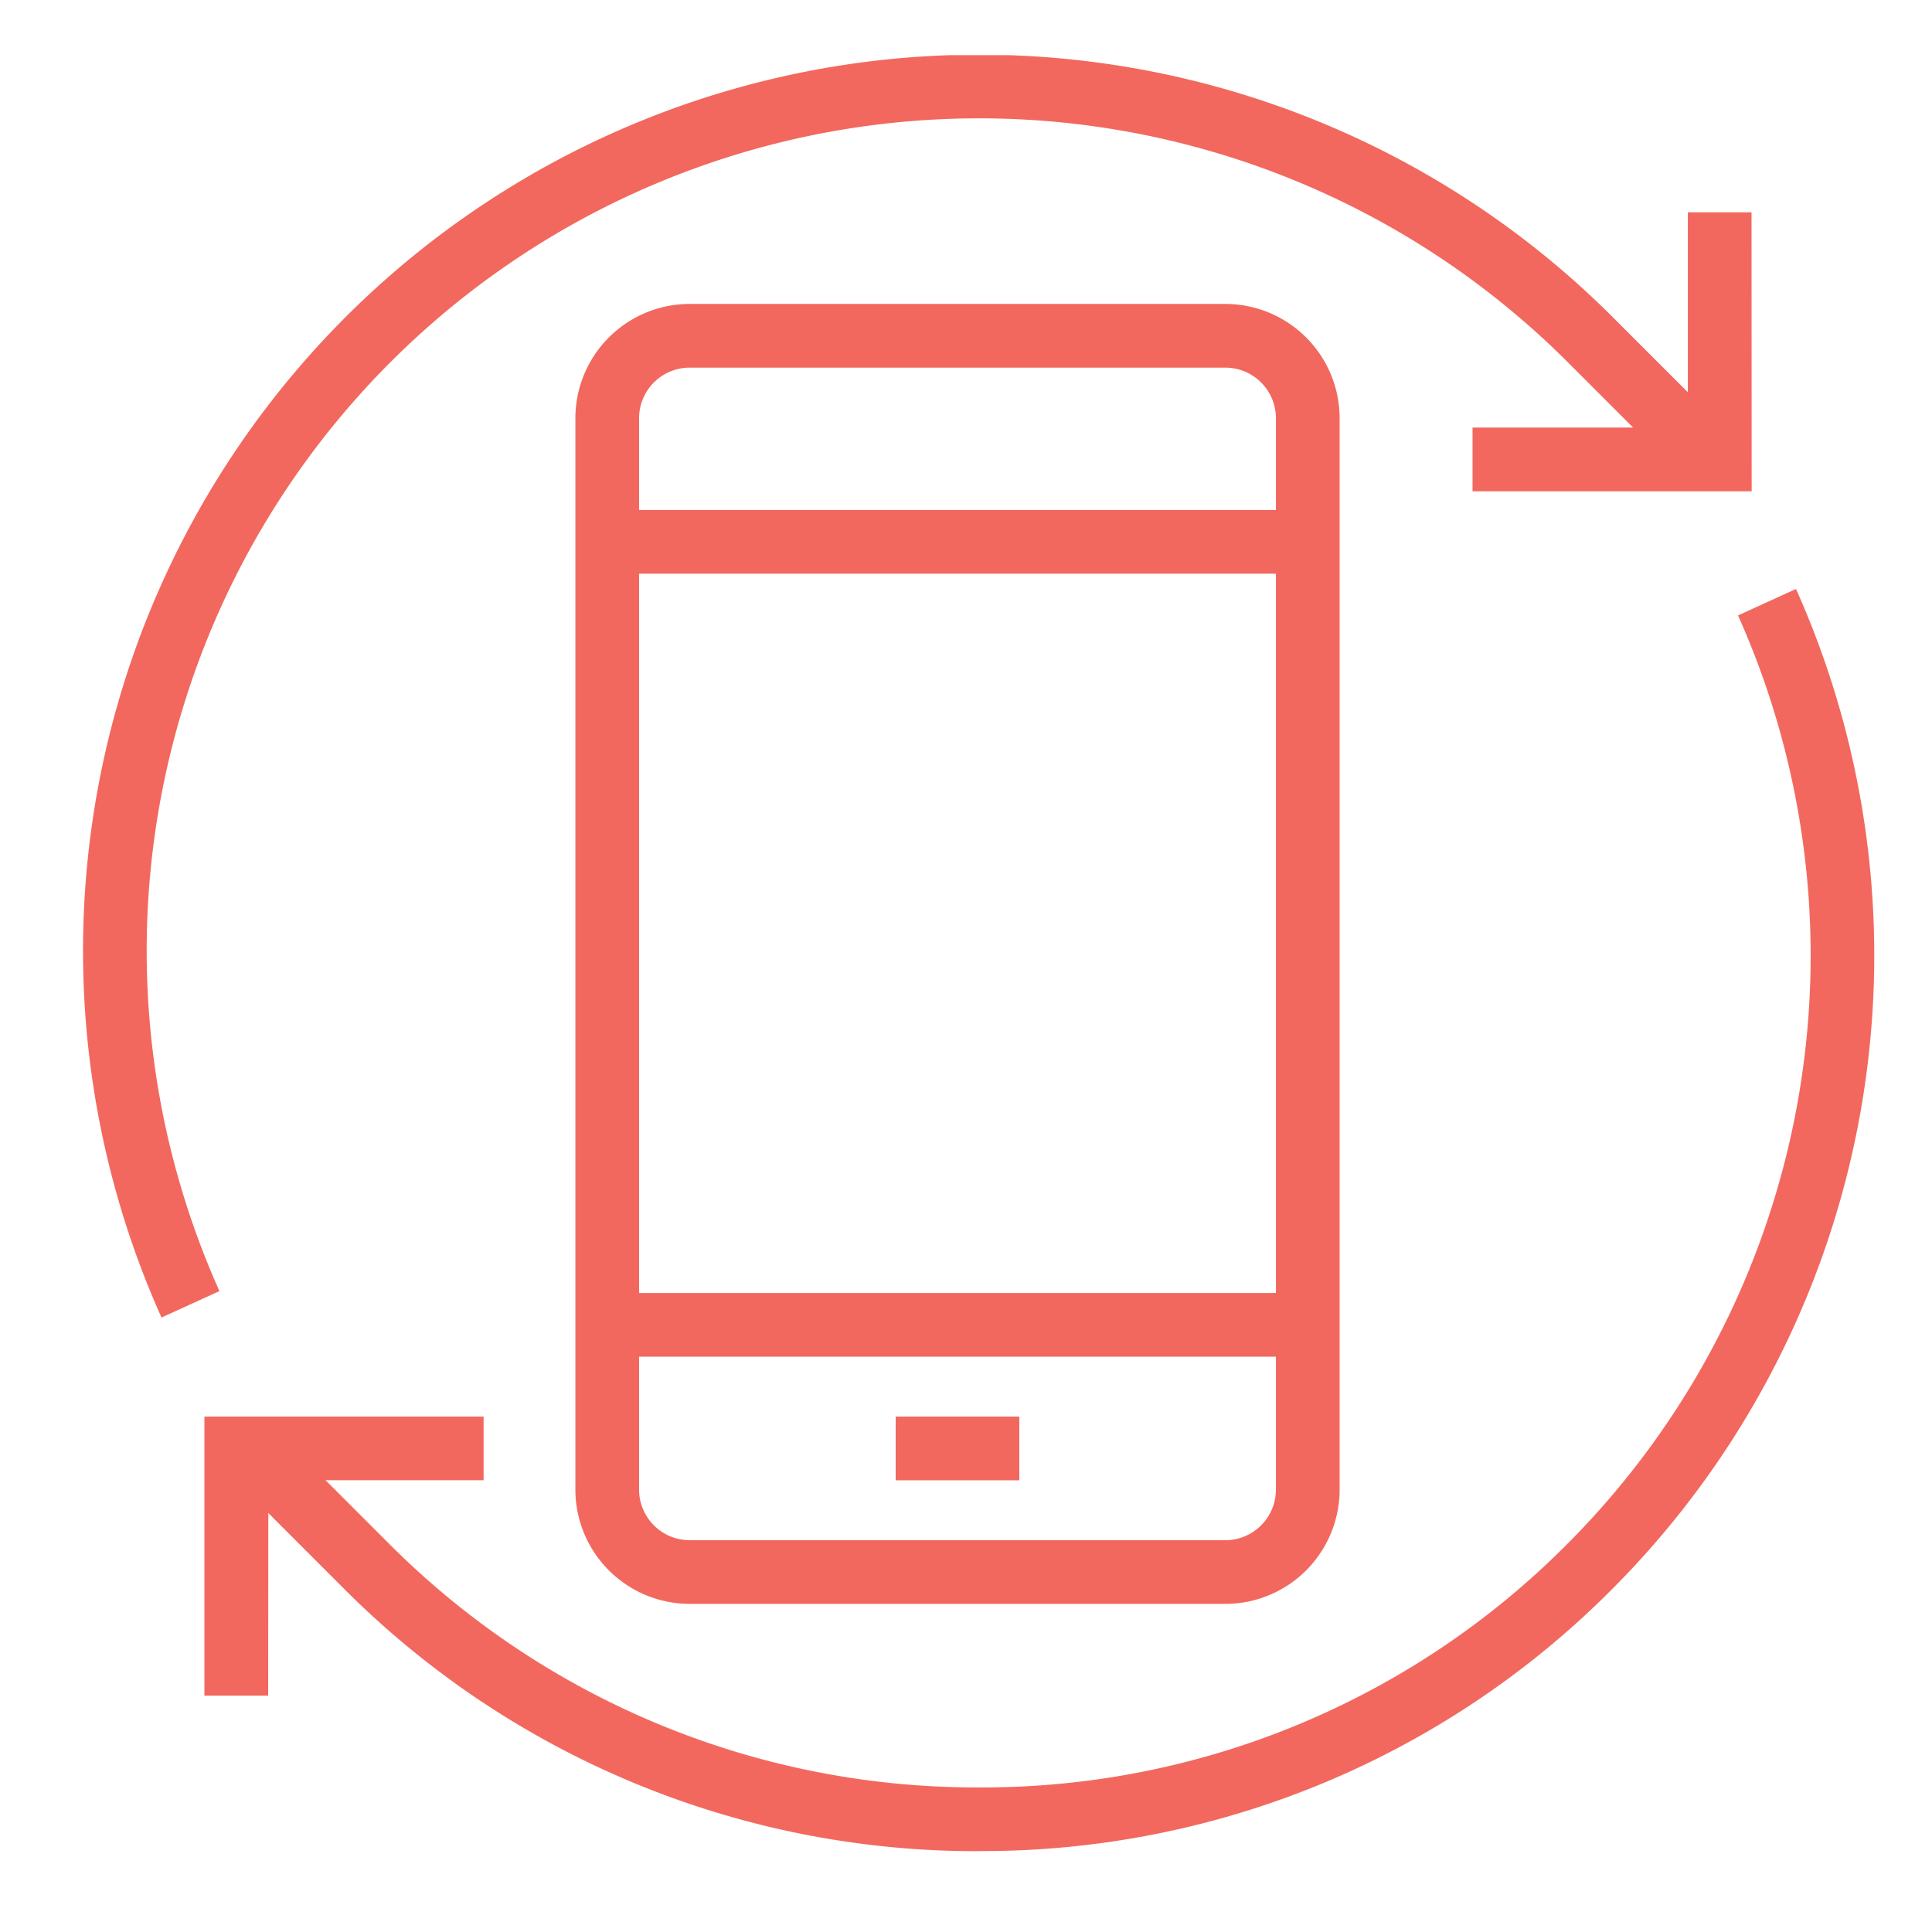 <?xml version="1.0" encoding="UTF-8"?>
<svg xmlns="http://www.w3.org/2000/svg" xmlns:xlink="http://www.w3.org/1999/xlink" width="70" height="70" viewBox="0 0 70 70">
  <defs>
    <clipPath id="clip-path">
      <rect id="Rectangle_12393" data-name="Rectangle 12393" width="64.92" height="65.07" fill="none"></rect>
    </clipPath>
  </defs>
  <g id="Automated_Messages_icon" data-name="Automated Messages icon" transform="translate(-39 -3111)">
    <rect id="Rectangle_12399" data-name="Rectangle 12399" width="70" height="70" transform="translate(39 3111)" fill="#f2685f" opacity="0"></rect>
    <g id="Group_40581" data-name="Group 40581" transform="translate(42 3113)">
      <path id="Path_110726" data-name="Path 110726" d="M5.011,40.353H2.7V30.242H12.816v2.306h-7.8Z" transform="translate(1.706 19.084)" fill="#f2685e"></path>
      <g id="Group_40580" data-name="Group 40580" transform="translate(0 0)">
        <g id="Group_40579" data-name="Group 40579" clip-path="url(#clip-path)">
          <path id="Path_110727" data-name="Path 110727" d="M2.852,45.736A32.467,32.467,0,0,1,55.471,9.529l4.035,4.035-1.631,1.631L53.84,11.16A30.16,30.16,0,0,0,4.951,44.779Z" transform="translate(0 0)" fill="#f2685e"></path>
          <path id="Path_110728" data-name="Path 110728" d="M30.385,57.587h-.07a32.343,32.343,0,0,1-22.958-9.52L3.321,44.031,4.952,42.4l4.035,4.035a30.051,30.051,0,0,0,21.331,8.843h.067A29.857,29.857,0,0,0,51.647,46.5a30.182,30.182,0,0,0,6.229-33.686l2.1-.959a32.5,32.5,0,0,1-6.7,36.276,32.143,32.143,0,0,1-22.893,9.452" transform="translate(2.096 7.484)" fill="#f2685e"></path>
          <path id="Path_110729" data-name="Path 110729" d="M40.985,13.6H30.872V11.291h7.8v-7.8h2.308Z" transform="translate(19.481 2.201)" fill="#f2685e"></path>
          <path id="Path_110730" data-name="Path 110730" d="M34.492,52.624H15.082a4.143,4.143,0,0,1-4.14-4.14V9.665a4.144,4.144,0,0,1,4.14-4.14H34.492a4.144,4.144,0,0,1,4.14,4.14v38.82a4.143,4.143,0,0,1-4.14,4.14M15.082,7.833A1.834,1.834,0,0,0,13.25,9.665v38.82a1.836,1.836,0,0,0,1.832,1.833H34.492a1.836,1.836,0,0,0,1.832-1.833V9.665a1.834,1.834,0,0,0-1.832-1.832Z" transform="translate(6.905 3.487)" fill="#f2685e"></path>
          <rect id="Rectangle_12390" data-name="Rectangle 12390" width="25.382" height="2.308" transform="translate(19.002 44.847)" fill="#f2685e"></rect>
          <rect id="Rectangle_12391" data-name="Rectangle 12391" width="25.382" height="2.308" transform="translate(19.002 16.478)" fill="#f2685e"></rect>
          <rect id="Rectangle_12392" data-name="Rectangle 12392" width="4.48" height="2.308" transform="translate(29.452 49.326)" fill="#f2685e"></rect>
        </g>
      </g>
    </g>
  </g>
</svg>

